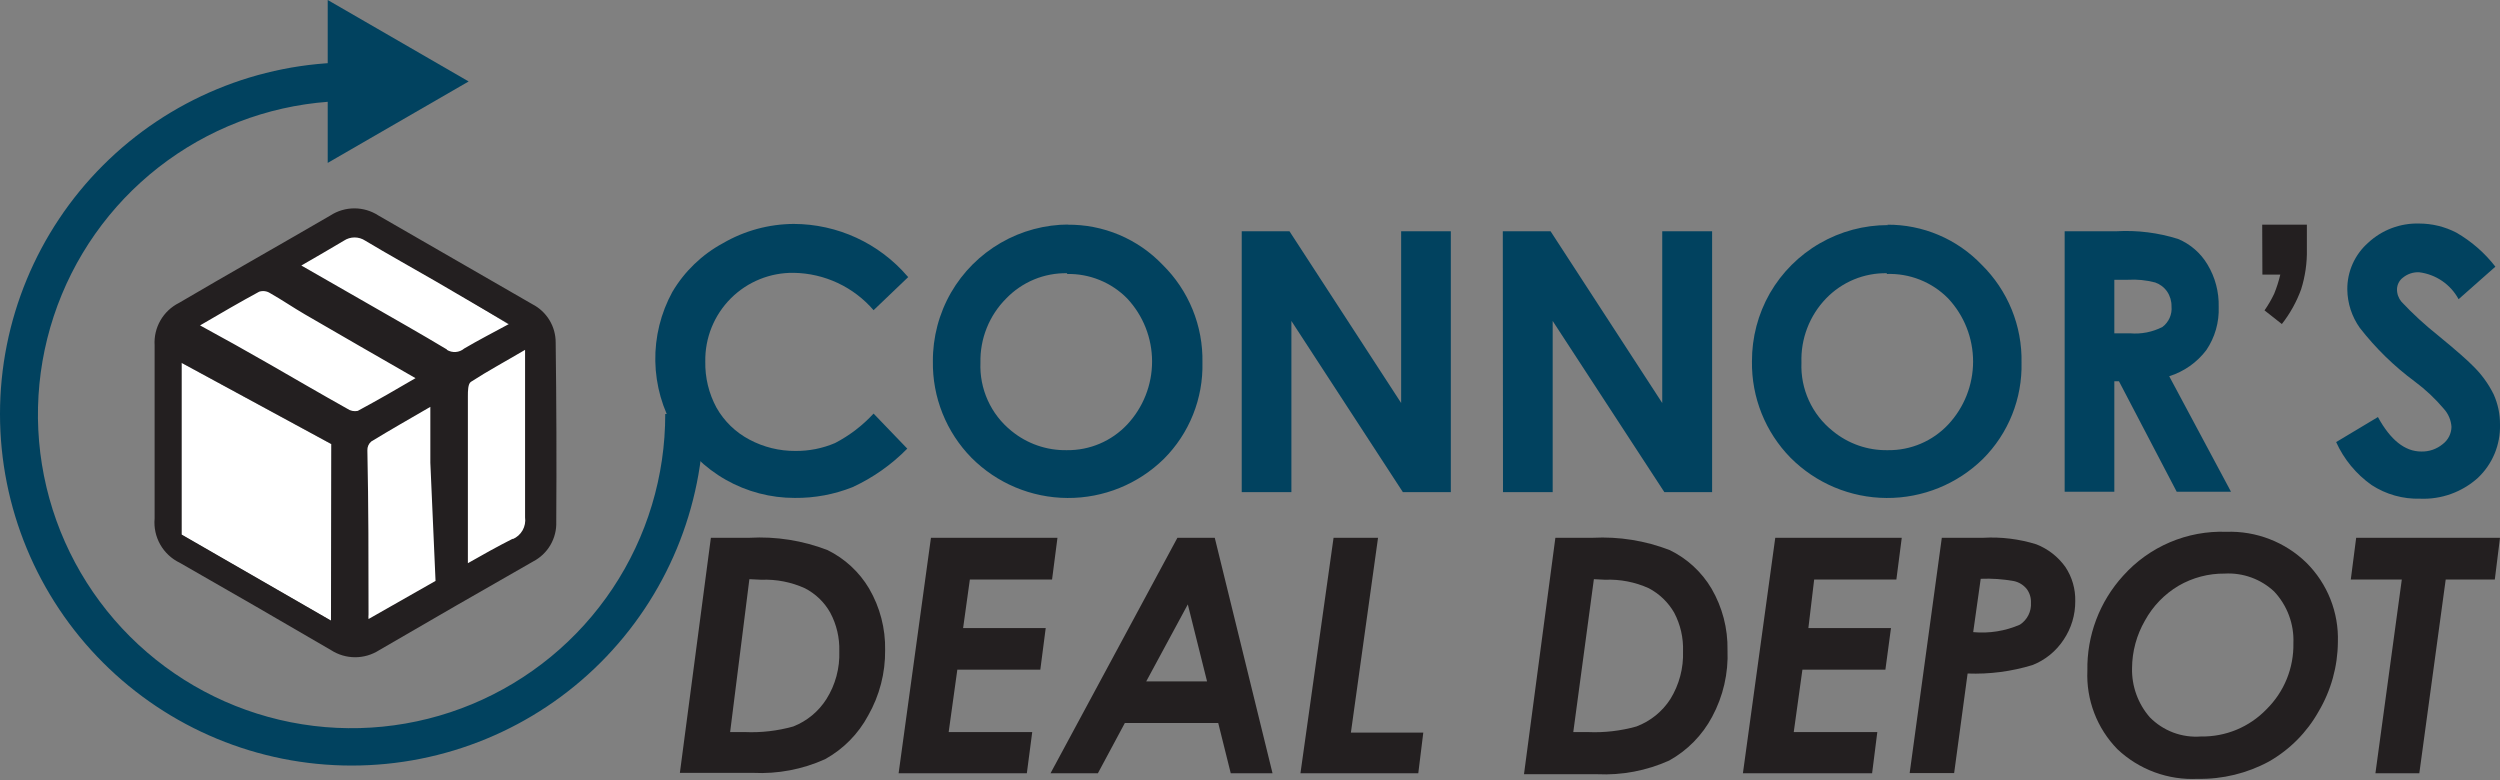 <svg xmlns="http://www.w3.org/2000/svg" width="250" height="78" viewBox="0 0 250 78" fill="none"><rect x="0" y="0" width="250" height="78" fill="#808080" stroke="none"/><g clip-path="url(#clip0_5_7)"><path d="M90.823 27.707L87.358 31.019C86.368 29.869 85.146 28.941 83.772 28.297C82.398 27.654 80.903 27.308 79.386 27.284C78.218 27.265 77.058 27.482 75.975 27.921C74.892 28.359 73.909 29.011 73.083 29.837C72.257 30.663 71.605 31.647 71.166 32.73C70.728 33.813 70.511 34.972 70.529 36.141C70.496 37.752 70.88 39.344 71.646 40.762C72.414 42.121 73.557 43.23 74.938 43.958C76.354 44.714 77.936 45.105 79.54 45.094C80.903 45.108 82.253 44.839 83.507 44.304C84.951 43.553 86.254 42.556 87.358 41.359L90.727 44.863C89.153 46.467 87.3 47.772 85.259 48.714C83.422 49.445 81.46 49.812 79.483 49.792C77.063 49.798 74.684 49.173 72.58 47.979C70.476 46.785 68.719 45.064 67.483 42.984C66.247 40.904 65.574 38.538 65.531 36.12C65.487 33.701 66.076 31.312 67.237 29.19C68.451 27.136 70.201 25.452 72.3 24.318C74.453 23.067 76.896 22.403 79.386 22.393C81.545 22.399 83.676 22.871 85.637 23.774C87.597 24.678 89.34 25.993 90.746 27.63L90.823 27.707Z" fill="#01425F"></path><path d="M106.728 22.47C108.506 22.448 110.27 22.792 111.91 23.481C113.549 24.17 115.03 25.189 116.258 26.475C117.554 27.748 118.575 29.273 119.26 30.954C119.946 32.636 120.28 34.44 120.244 36.256C120.286 38.038 119.966 39.809 119.304 41.464C118.643 43.119 117.652 44.622 116.393 45.883C113.82 48.413 110.35 49.82 106.742 49.798C103.134 49.777 99.681 48.328 97.139 45.768C95.893 44.497 94.912 42.992 94.251 41.339C93.59 39.687 93.262 37.92 93.288 36.141C93.273 33.73 93.897 31.358 95.098 29.267C96.294 27.195 98.014 25.474 100.086 24.278C102.158 23.081 104.508 22.451 106.901 22.451L106.728 22.47ZM106.728 27.322C105.591 27.299 104.462 27.511 103.412 27.945C102.362 28.379 101.412 29.026 100.624 29.844C99.783 30.684 99.121 31.684 98.678 32.786C98.234 33.888 98.019 35.069 98.044 36.256C97.99 37.559 98.243 38.855 98.781 40.042C99.319 41.23 100.129 42.274 101.144 43.092C102.704 44.372 104.67 45.055 106.689 45.017C107.816 45.03 108.934 44.81 109.971 44.369C111.008 43.928 111.943 43.277 112.716 42.456C114.317 40.747 115.208 38.492 115.208 36.15C115.208 33.808 114.317 31.554 112.716 29.844C111.931 29.047 110.991 28.419 109.955 27.999C108.919 27.578 107.807 27.374 106.689 27.399L106.728 27.322Z" fill="#01425F"></path><path d="M124.172 23.125H128.947L140.115 40.3V23.125H145.082V49.214H140.288L129.14 32.097V49.214H124.172V23.125Z" fill="#01425F"></path><path d="M150.281 23.125H155.056L166.224 40.3V23.125H171.211V49.214H166.436L155.268 32.097V49.214H150.3L150.281 23.125Z" fill="#01425F"></path><path d="M188.713 22.47C190.479 22.457 192.228 22.806 193.854 23.495C195.48 24.183 196.948 25.198 198.167 26.475C199.462 27.748 200.483 29.273 201.169 30.954C201.854 32.636 202.189 34.44 202.153 36.256C202.194 38.038 201.875 39.809 201.213 41.464C200.551 43.119 199.561 44.622 198.302 45.883C195.729 48.413 192.259 49.82 188.651 49.798C185.043 49.777 181.59 48.328 179.047 45.768C177.802 44.497 176.82 42.992 176.159 41.339C175.498 39.687 175.171 37.92 175.196 36.141C175.186 33.751 175.803 31.4 176.987 29.325C178.185 27.25 179.908 25.527 181.984 24.331C184.059 23.134 186.414 22.506 188.809 22.509L188.713 22.47ZM188.713 27.322C187.577 27.299 186.448 27.511 185.397 27.945C184.347 28.379 183.398 29.026 182.609 29.844C181.79 30.693 181.149 31.698 180.726 32.8C180.302 33.901 180.105 35.077 180.145 36.256C180.09 37.56 180.345 38.859 180.887 40.047C181.429 41.235 182.243 42.278 183.264 43.092C184.815 44.375 186.777 45.059 188.79 45.017C189.917 45.032 191.035 44.811 192.073 44.37C193.11 43.93 194.045 43.278 194.817 42.456C196.418 40.747 197.309 38.492 197.309 36.15C197.309 33.808 196.418 31.554 194.817 29.844C194.016 29.031 193.055 28.393 191.994 27.972C190.933 27.55 189.796 27.356 188.655 27.399L188.713 27.322Z" fill="#01425F"></path><path d="M206.466 23.125H211.645C213.729 23.008 215.816 23.269 217.807 23.895C219.038 24.41 220.071 25.308 220.752 26.456C221.521 27.732 221.908 29.202 221.869 30.692C221.927 32.224 221.495 33.734 220.637 35.005C219.701 36.243 218.402 37.159 216.921 37.623L223.101 49.176H217.672L211.895 38.124H211.433V49.176H206.466V23.125ZM211.433 33.33H212.993C214.116 33.43 215.244 33.21 216.247 32.694C216.561 32.456 216.809 32.142 216.967 31.782C217.126 31.421 217.189 31.026 217.152 30.634C217.159 30.106 217.005 29.588 216.709 29.151C216.417 28.731 215.999 28.415 215.515 28.246C214.63 28.014 213.714 27.923 212.8 27.977H211.433V33.33Z" fill="#01425F"></path><path d="M226.221 22.47H230.688V24.915C230.716 26.279 230.521 27.639 230.11 28.939C229.654 30.189 229.004 31.358 228.185 32.405L226.452 31.038C226.818 30.514 227.14 29.96 227.415 29.382C227.67 28.758 227.876 28.114 228.031 27.457H226.24L226.221 22.47Z" fill="#231F20"></path><path d="M249.538 26.667L245.86 29.921C245.465 29.19 244.9 28.564 244.214 28.095C243.527 27.626 242.738 27.328 241.913 27.226C241.335 27.2 240.767 27.384 240.315 27.746C240.129 27.881 239.977 28.058 239.87 28.261C239.763 28.465 239.705 28.69 239.699 28.92C239.693 29.377 239.85 29.82 240.142 30.172C241.272 31.375 242.488 32.495 243.781 33.522C245.706 35.101 246.823 36.102 247.227 36.526C248.105 37.362 248.828 38.346 249.365 39.433C249.794 40.389 250.011 41.427 250 42.475C250.025 43.467 249.84 44.453 249.459 45.368C249.077 46.284 248.507 47.109 247.786 47.79C246.206 49.212 244.133 49.958 242.009 49.869C240.291 49.917 238.598 49.441 237.157 48.502C235.615 47.412 234.392 45.929 233.614 44.208L237.793 41.705C239.044 43.996 240.488 45.152 242.125 45.152C242.902 45.173 243.661 44.913 244.262 44.42C244.532 44.218 244.752 43.956 244.906 43.656C245.059 43.356 245.142 43.024 245.148 42.687C245.105 42.014 244.833 41.375 244.378 40.877C243.523 39.864 242.554 38.953 241.49 38.162C239.418 36.63 237.566 34.823 235.983 32.79C235.183 31.664 234.746 30.321 234.731 28.939C234.724 28.059 234.905 27.188 235.264 26.384C235.623 25.58 236.15 24.862 236.811 24.28C238.192 22.992 240.025 22.3 241.913 22.354C243.206 22.355 244.481 22.665 245.629 23.259C247.142 24.129 248.47 25.287 249.538 26.667Z" fill="#01425F"></path><path d="M71.088 53.778H74.938C77.602 53.629 80.267 54.049 82.756 55.01C84.487 55.863 85.932 57.201 86.915 58.861C87.999 60.724 88.552 62.848 88.513 65.003C88.539 67.297 87.954 69.557 86.818 71.55C85.832 73.392 84.334 74.91 82.505 75.92C80.247 76.939 77.779 77.408 75.304 77.287H67.987L71.088 53.778ZM74.938 57.917L73.013 73.206H74.476C76.113 73.279 77.751 73.09 79.328 72.647C80.694 72.109 81.853 71.152 82.64 69.913C83.543 68.481 83.992 66.81 83.93 65.119C83.969 63.778 83.657 62.451 83.025 61.268C82.437 60.22 81.553 59.37 80.484 58.822C79.119 58.205 77.629 57.915 76.132 57.975L74.938 57.917Z" fill="#231F20"></path><path d="M93.095 53.778H105.746L105.206 57.956H96.985L96.311 62.808H104.571L104.032 66.967H95.733L94.867 73.206H103.223L102.684 77.326H89.861L93.095 53.778Z" fill="#231F20"></path><path d="M117.741 53.778H121.476L127.253 77.326H123.075L121.823 72.3H112.485L109.789 77.326H105.052L117.741 53.778ZM120.706 68.142L118.781 60.44L114.622 68.142H120.706Z" fill="#231F20"></path><path d="M133.356 53.778H137.804L135.089 73.263H142.329L141.828 77.326H130.045L133.356 53.778Z" fill="#231F20"></path><path d="M155.538 53.778H159.273C161.898 53.642 164.523 54.062 166.975 55.01C168.715 55.857 170.167 57.196 171.153 58.861C172.237 60.724 172.79 62.848 172.751 65.003C172.848 67.328 172.316 69.636 171.211 71.684C170.231 73.525 168.74 75.043 166.917 76.055C164.658 77.071 162.19 77.539 159.716 77.422H152.399L155.538 53.778ZM159.388 57.917L157.328 73.206H158.772C160.416 73.281 162.06 73.092 163.644 72.647C165.038 72.123 166.226 71.165 167.033 69.913C167.921 68.476 168.363 66.807 168.303 65.119C168.348 63.78 168.043 62.453 167.418 61.268C166.819 60.228 165.938 59.38 164.876 58.822C163.505 58.202 162.008 57.912 160.505 57.975L159.388 57.917Z" fill="#231F20"></path><path d="M177.526 53.778H190.176L189.637 57.956H181.416L180.838 62.808H189.098L188.54 66.967H180.241L179.375 73.206H187.731L187.211 77.326H174.291L177.526 53.778Z" fill="#231F20"></path><path d="M194.181 53.778H198.321C200.117 53.675 201.918 53.897 203.635 54.432C204.805 54.891 205.815 55.68 206.543 56.704C207.211 57.713 207.554 58.903 207.525 60.112C207.536 61.483 207.133 62.825 206.369 63.963C205.617 65.113 204.528 66.001 203.25 66.505C201.15 67.148 198.956 67.434 196.761 67.352L195.414 77.307H190.966L194.181 53.778ZM197.32 63.212C198.918 63.363 200.528 63.105 201.999 62.462C202.359 62.225 202.65 61.897 202.843 61.512C203.035 61.126 203.123 60.697 203.096 60.267C203.116 59.776 202.967 59.293 202.673 58.899C202.351 58.499 201.903 58.221 201.402 58.11C200.303 57.911 199.186 57.834 198.071 57.879L197.32 63.212Z" fill="#231F20"></path><path d="M222.639 53.181C224.115 53.13 225.585 53.379 226.961 53.912C228.338 54.444 229.592 55.25 230.649 56.281C231.689 57.317 232.504 58.556 233.044 59.92C233.584 61.285 233.837 62.747 233.788 64.214C233.768 66.653 233.104 69.045 231.862 71.145C230.692 73.234 228.974 74.965 226.895 76.151C224.709 77.334 222.255 77.931 219.77 77.884C218.301 77.957 216.833 77.733 215.453 77.223C214.073 76.713 212.81 75.93 211.741 74.919C210.73 73.885 209.941 72.654 209.425 71.303C208.908 69.951 208.674 68.509 208.738 67.063C208.674 63.558 209.955 60.161 212.319 57.571C213.612 56.127 215.207 54.985 216.99 54.226C218.774 53.467 220.702 53.111 222.639 53.181ZM222.466 57.359C220.851 57.343 219.261 57.762 217.864 58.572C216.448 59.41 215.284 60.614 214.495 62.057C213.659 63.504 213.215 65.143 213.205 66.813C213.162 68.613 213.794 70.364 214.976 71.723C215.637 72.398 216.439 72.921 217.323 73.254C218.208 73.586 219.155 73.721 220.098 73.648C221.317 73.67 222.527 73.44 223.654 72.973C224.78 72.505 225.798 71.811 226.644 70.933C227.521 70.071 228.212 69.039 228.676 67.9C229.139 66.761 229.365 65.539 229.34 64.31C229.378 63.365 229.227 62.422 228.896 61.536C228.565 60.65 228.062 59.839 227.415 59.15C226.754 58.532 225.975 58.054 225.124 57.747C224.273 57.439 223.369 57.307 222.466 57.359Z" fill="#231F20"></path><path d="M235.617 53.778H250L249.48 57.956H244.57L241.932 77.326H237.542L240.18 57.956H235.078L235.617 53.778Z" fill="#231F20"></path><path d="M33.098 62.076L18.157 53.489V36.295L33.137 44.42L33.098 62.076Z" fill="white"></path><path d="M53.739 53.585L35.505 64.079V43.111L53.778 32.059L53.739 53.585Z" fill="white"></path><path d="M51.371 32.752L33.137 43.226L16.809 33.869L35.082 22.817L51.371 32.752Z" fill="white"></path><path d="M55.568 34.273C55.574 33.478 55.36 32.698 54.949 32.018C54.537 31.338 53.945 30.785 53.239 30.422L37.835 21.546C37.121 21.083 36.288 20.837 35.438 20.837C34.587 20.837 33.755 21.083 33.041 21.546C28.015 24.472 22.951 27.322 17.907 30.287C17.128 30.675 16.481 31.284 16.046 32.037C15.611 32.79 15.408 33.655 15.461 34.523V51.852C15.38 52.76 15.578 53.67 16.029 54.462C16.48 55.253 17.162 55.888 17.984 56.281C23.041 59.169 28.086 62.083 33.118 65.022C33.833 65.48 34.665 65.724 35.515 65.724C36.364 65.724 37.196 65.48 37.912 65.022C43.047 62.032 48.181 59.073 53.316 56.146C54.037 55.771 54.636 55.2 55.045 54.498C55.454 53.795 55.656 52.992 55.626 52.18C55.665 46.211 55.645 40.242 55.568 34.273ZM33.098 62.057L18.157 53.45V36.275L33.137 44.401L33.098 62.057ZM34.735 40.877C32.117 39.414 29.517 37.893 26.898 36.391C24.684 35.12 22.451 33.869 20.005 32.54C22.085 31.327 23.991 30.21 25.916 29.171C26.095 29.112 26.284 29.093 26.471 29.117C26.657 29.14 26.836 29.204 26.995 29.305C28.189 29.979 29.305 30.749 30.499 31.442C34.138 33.56 37.797 35.659 41.551 37.816C39.626 38.952 37.7 40.049 35.775 41.089C35.596 41.126 35.412 41.126 35.233 41.09C35.054 41.053 34.885 40.981 34.735 40.877ZM36.853 61.903C36.838 61.749 36.838 61.595 36.853 61.441C36.853 55.973 36.853 50.505 36.737 45.036C36.73 44.869 36.761 44.702 36.827 44.549C36.894 44.395 36.995 44.259 37.123 44.151C39.048 42.976 40.974 41.879 43.034 40.685V46.269L43.554 58.091L36.853 61.903ZM44.69 34.947C42.09 33.387 39.472 31.905 36.853 30.403L30.133 26.552C31.616 25.686 33.021 24.896 34.389 24.068C34.705 23.857 35.077 23.744 35.457 23.744C35.837 23.744 36.209 23.857 36.526 24.068C38.836 25.454 41.205 26.764 43.534 28.111L50.89 32.405C49.291 33.272 47.828 34.023 46.422 34.851C46.185 35.053 45.889 35.174 45.578 35.199C45.267 35.223 44.956 35.148 44.69 34.985V34.947ZM51.275 53.874C49.754 54.644 48.271 55.472 46.788 56.319V44.439C46.788 42.687 46.788 41.147 46.788 39.606C46.788 39.125 46.788 38.374 47.096 38.182C48.791 37.084 50.581 36.121 52.507 34.985V36.333C52.507 41.493 52.507 46.654 52.507 51.737C52.569 52.184 52.481 52.64 52.259 53.033C52.036 53.426 51.69 53.735 51.275 53.913V53.874Z" fill="#231F20"></path><path d="M35.159 76.556C25.834 76.556 16.891 72.852 10.298 66.258C3.704 59.664 0 50.722 0 41.397C0 32.072 3.704 23.13 10.298 16.536C16.891 9.943 25.834 6.238 35.159 6.238V10.089C28.953 10.089 22.886 11.93 17.727 15.379C12.568 18.828 8.547 23.73 6.175 29.465C3.803 35.2 3.185 41.509 4.4 47.595C5.615 53.681 8.608 59.27 13 63.654C17.393 68.038 22.987 71.021 29.075 72.225C35.163 73.428 41.471 72.799 47.202 70.416C52.932 68.033 57.827 64.004 61.266 58.839C64.706 53.673 66.536 47.603 66.524 41.397H70.375C70.365 50.729 66.65 59.674 60.046 66.267C53.442 72.86 44.49 76.561 35.159 76.556Z" fill="#01425F"></path><path d="M32.771 16.289L46.865 8.145L32.771 0V16.289Z" fill="#01425F"></path></g><defs><clipPath id="clip0_5_7"><rect width="250" height="77.923" fill="white"></rect></clipPath></defs></svg>